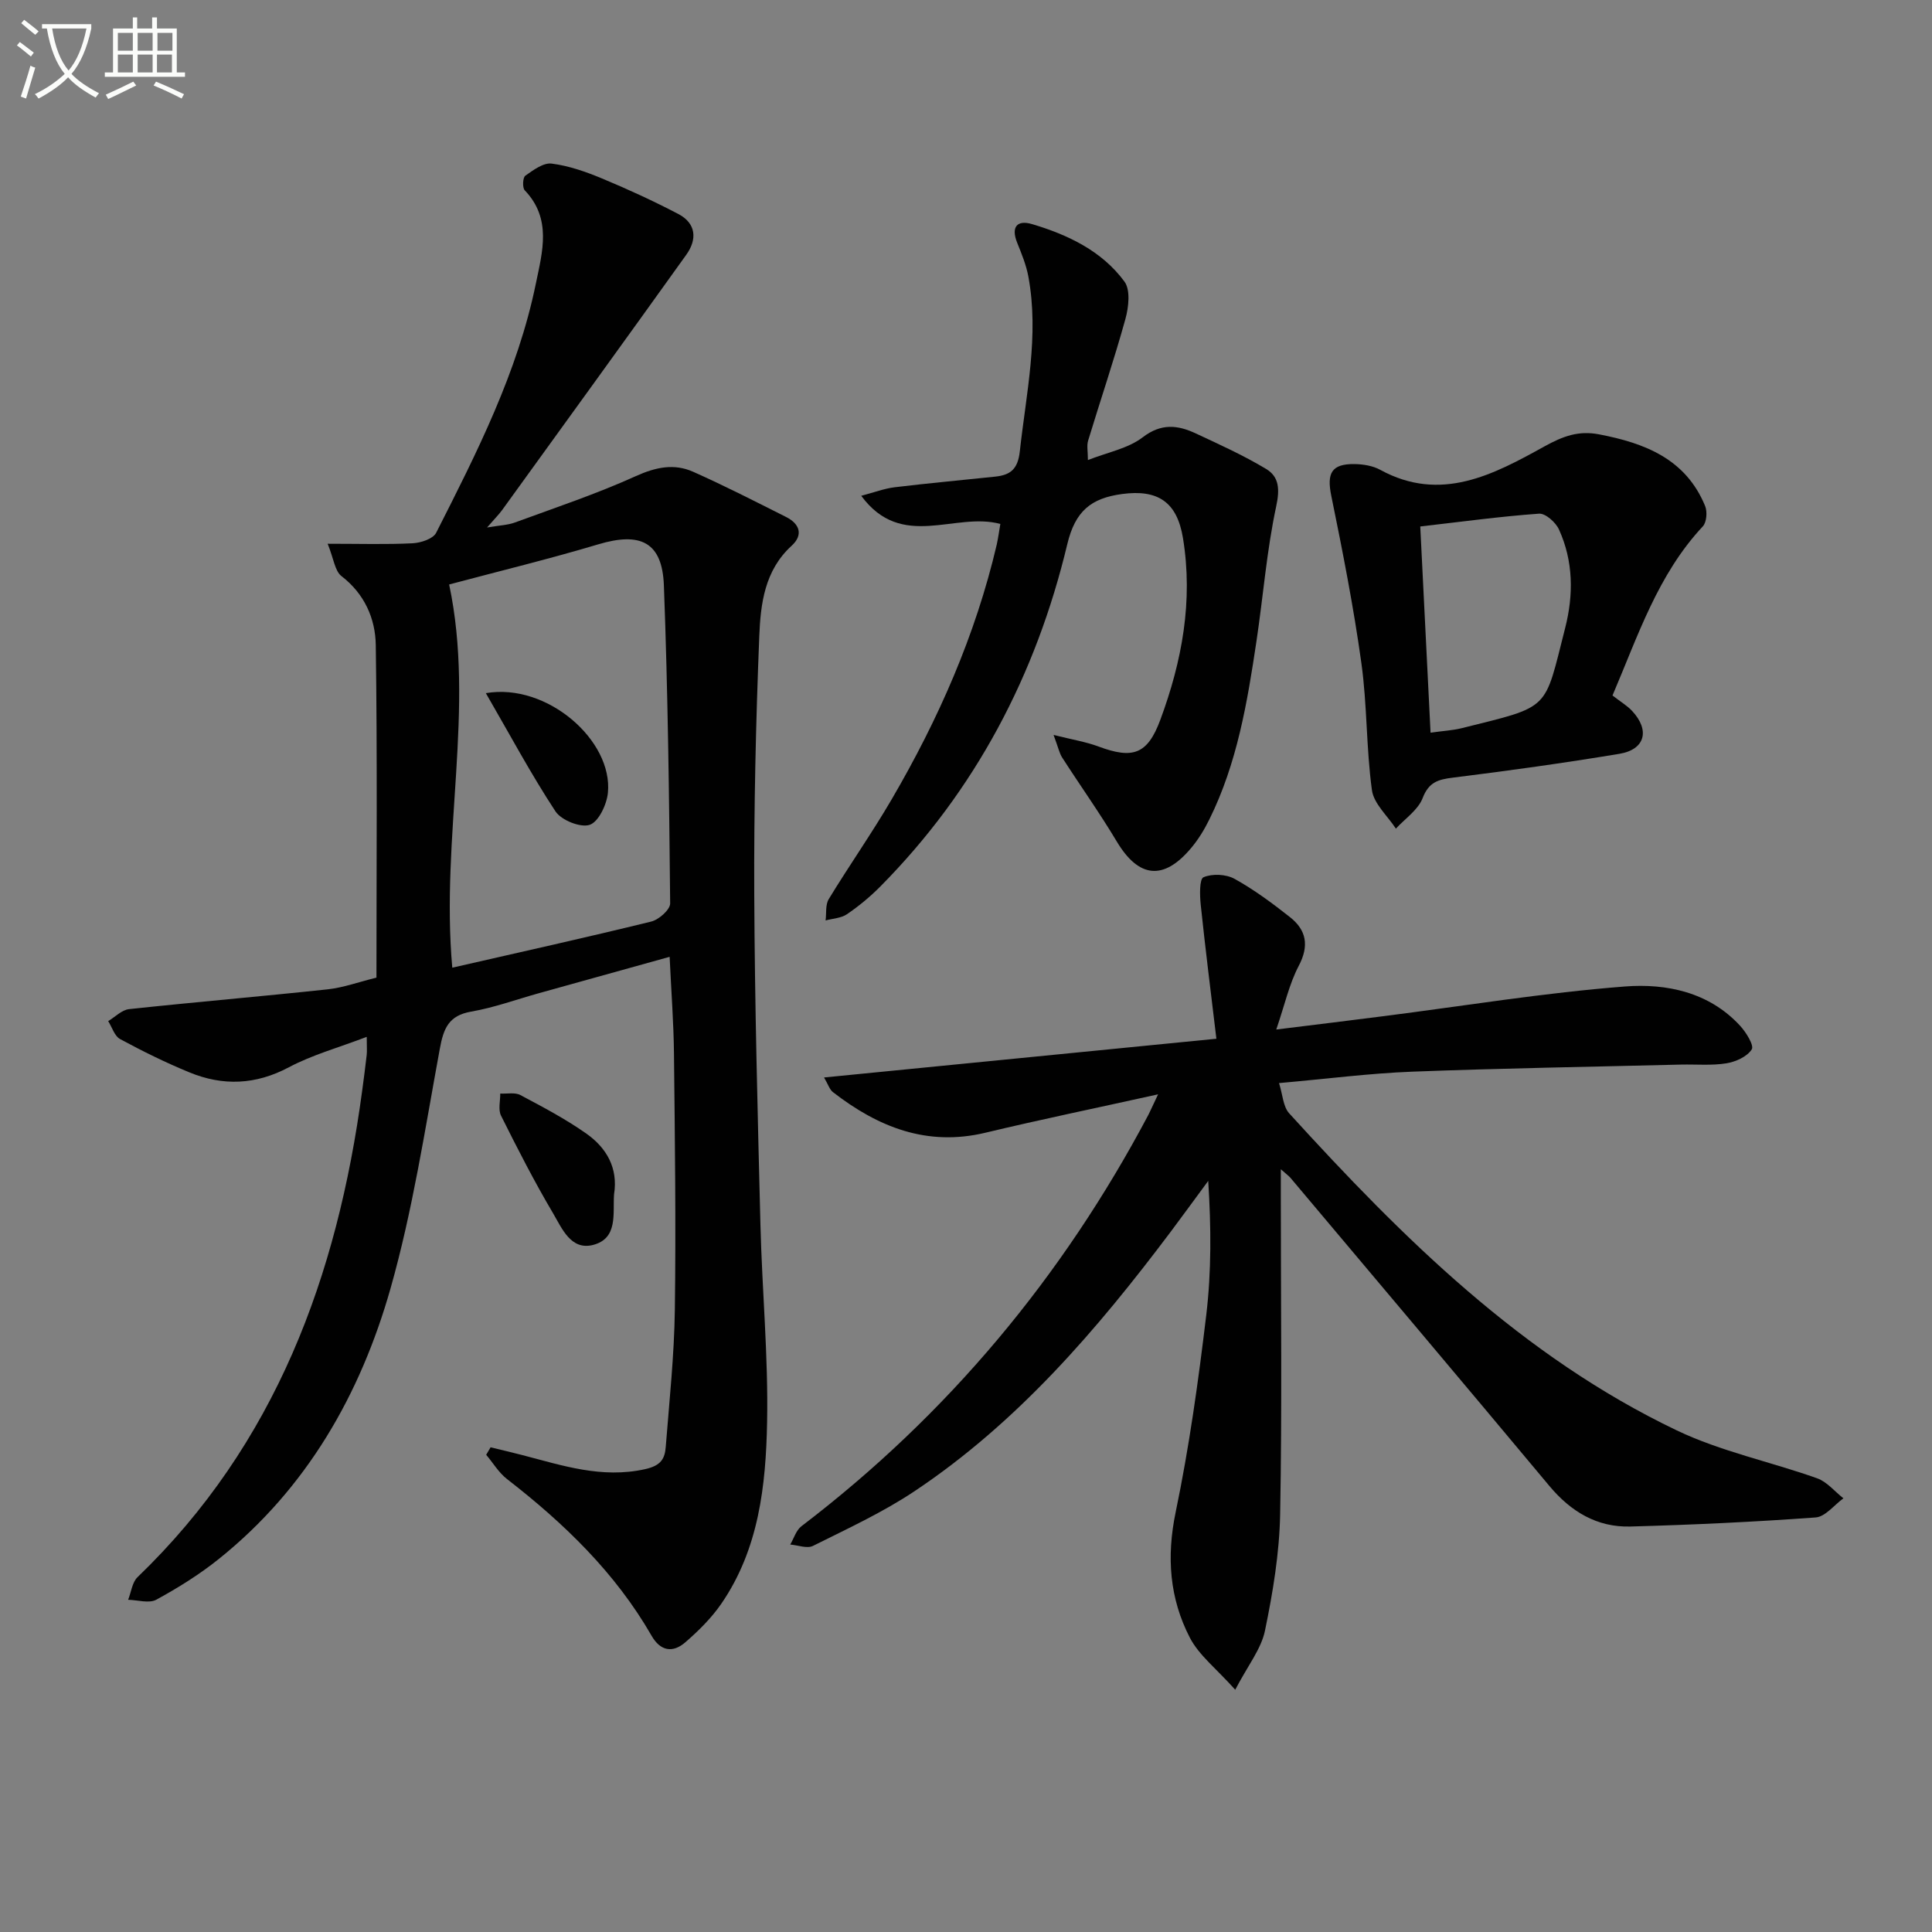 <svg enable-background="new 0 0 400 400" viewBox="0 0 400 400" xmlns="http://www.w3.org/2000/svg"><rect x="0" y="0" width="400" height="400" fill="#808080" stroke="none"/><path d="m6.4 11.7c-1-.8-1.9-1.6-2.9-2.3l.6-.7c.9.7 1.9 1.4 2.9 2.2zm-2.1 8.3c.7-2.1 1.4-4.2 2-6.4.2.1.6.3 1 .4-.7 2.3-1.3 4.4-1.9 6.4zm3-12.8c-1.1-.9-2.1-1.7-2.9-2.4l.6-.7c1 .8 2 1.5 3 2.4zm1.4-1.3v-.9h10.2v.9c-.9 4.2-2.3 7.3-4.1 9.4 1.3 1.4 3.2 2.7 5.7 4-.2.2-.4.5-.7.9-2.5-1.4-4.4-2.7-5.7-4.2-1.4 1.5-3.5 3-6.1 4.4 0 0 0 0-.1-.1-.3-.4-.5-.7-.7-.8 2.7-1.3 4.7-2.8 6.2-4.2-1.8-2.2-3-5.3-3.7-9.4zm9.2 0h-7.1c.6 3.8 1.7 6.7 3.4 8.7 1.7-2 2.9-4.8 3.7-8.7z" fill="#fbfcfa"/><path d="m31.6 3.6h.9v2.3h4.1v9.1h1.7v.9h-16.6v-.9h1.7v-9.1h4.1v-2.3h.9v2.3h3.1v-2.3zm-4 13.3.6.8c-1.9.9-3.8 1.9-5.8 2.8-.2-.3-.3-.6-.5-.9 2-.9 3.9-1.8 5.7-2.7zm-3.2-10.1v3.7h3.1v-3.7zm0 4.5v3.7h3.1v-3.7zm4.1-4.5v3.7h3.1v-3.7zm0 4.5v3.7h3.1v-3.7zm9.1 9.1c-2.1-1.1-4.1-2-5.8-2.7l.5-.8c2.2.9 4.1 1.8 5.8 2.6zm-1.9-13.6h-3.1v3.7h3.1zm-3.2 4.5v3.7h3.1v-3.7z" fill="#fbfcfa"/><g fill="#010101"><path d="m101.57 299.65c2.18.53 4.36 1.04 6.53 1.6 8.33 2.16 16.44 4.91 25.43 2.93 3.34-.74 4.12-2.16 4.31-4.67.74-9.44 1.75-18.89 1.88-28.35.24-17.66.01-35.32-.18-52.98-.07-6.47-.57-12.94-.9-20.08-9.16 2.55-18.16 5.05-27.17 7.56-4.63 1.29-9.19 2.96-13.91 3.78-4.67.81-5.73 3.48-6.5 7.69-3.06 16.62-5.61 33.43-10.21 49.64-6.23 21.94-17.35 41.41-35.55 56-4 3.21-8.43 5.97-12.94 8.43-1.5.82-3.86.06-5.83.02.63-1.58.83-3.61 1.94-4.68 28.61-27.53 41.36-62.35 46.51-100.69.33-2.47.66-4.94.94-7.42.09-.8.01-1.61.01-3.76-5.86 2.24-11.27 3.72-16.11 6.29-6.88 3.66-13.66 3.92-20.61 1.06-4.9-2.01-9.68-4.37-14.34-6.89-1.16-.62-1.67-2.45-2.47-3.72 1.44-.86 2.81-2.32 4.33-2.48 13.69-1.47 27.42-2.63 41.12-4.1 3.23-.35 6.38-1.51 10.09-2.42 0-23.03.19-45.95-.14-68.85-.08-5.47-2.31-10.6-7.11-14.29-1.36-1.05-1.59-3.57-2.85-6.69 6.72 0 12.17.17 17.59-.1 1.7-.09 4.23-.91 4.87-2.17 8.42-16.59 16.88-33.22 20.65-51.63 1.34-6.52 3.34-13.39-2.31-19.28-.51-.54-.41-2.65.12-3.02 1.64-1.16 3.74-2.73 5.45-2.51 3.56.45 7.1 1.69 10.45 3.09 5.35 2.22 10.64 4.66 15.77 7.34 3.73 1.95 3.93 5.27 1.66 8.44-12.65 17.67-25.41 35.27-38.15 52.89-.68.93-1.51 1.75-3.1 3.58 2.55-.44 4.25-.48 5.76-1.03 8.39-3.08 16.9-5.92 25.03-9.6 4.12-1.86 7.92-2.67 11.89-.9 6.51 2.9 12.86 6.15 19.22 9.35 2.84 1.42 3.62 3.72 1.15 5.97-5.6 5.11-6.42 12.02-6.69 18.73-.71 17.79-1.12 35.61-1.04 53.42.1 22.8.71 45.6 1.28 68.4.34 13.63 1.64 27.26 1.38 40.87-.25 13.12-1.7 26.31-9.49 37.63-2.04 2.96-4.7 5.59-7.43 7.96-2.58 2.25-5.15 1.88-7-1.35-7.52-13.08-18.14-23.29-29.93-32.44-1.71-1.32-2.88-3.33-4.31-5.02.3-.53.61-1.04.91-1.55zm-8.58-178.64c5.43 25.49-1.78 52.13.65 79.34 14.13-3.23 27.69-6.24 41.19-9.55 1.58-.39 3.93-2.47 3.92-3.76-.21-21.95-.47-43.91-1.3-65.85-.34-8.97-4.85-11.11-13.59-8.49-10.1 3.02-20.36 5.51-30.87 8.31z"/><path d="m239.77 226.57c-12.87 2.85-24.36 5.22-35.76 7.95-12.11 2.9-22.23-1.18-31.55-8.4-.71-.55-1.01-1.62-1.85-3.04 26.94-2.66 53.35-5.27 81.23-8.02-1.17-9.79-2.3-18.74-3.24-27.71-.21-1.97-.29-5.37.58-5.73 1.81-.77 4.67-.64 6.43.34 4.04 2.24 7.81 5.04 11.45 7.91 3.44 2.71 4.02 5.94 1.82 10.12-1.95 3.71-2.87 7.97-4.64 13.16 8.32-1.03 15.33-1.88 22.34-2.78 16.62-2.12 33.18-4.84 49.86-6.13 8.55-.66 17.37 1.15 23.79 8.09 1.26 1.36 2.97 4.1 2.45 4.93-.95 1.51-3.33 2.58-5.26 2.89-3.05.49-6.23.19-9.36.26-18.58.46-37.17.76-55.74 1.47-8.78.34-17.53 1.48-27.51 2.36.77 2.43.84 4.88 2.1 6.26 23.51 25.82 48.23 50.34 80.23 65.64 9.18 4.39 19.43 6.49 29.09 9.93 2.04.73 3.63 2.73 5.43 4.14-1.91 1.38-3.75 3.82-5.75 3.96-12.76.93-25.56 1.53-38.36 1.88-6.9.19-12.32-3.08-16.76-8.39-17.81-21.33-35.74-42.56-53.63-63.82-.31-.36-.71-.64-1.98-1.76v5.91c0 21.83.27 43.67-.14 65.49-.15 8.07-1.5 16.2-3.14 24.13-.79 3.81-3.54 7.21-6.16 12.23-3.9-4.36-7.48-7.11-9.37-10.73-4.23-8.15-4.89-16.77-2.96-26.04 2.8-13.46 4.7-27.13 6.33-40.79 1.08-9.03 1.02-18.2.41-27.79-2.58 3.49-5.13 7.01-7.73 10.48-15.27 20.32-31.73 39.52-53.08 53.77-6.59 4.4-13.9 7.76-21.02 11.32-1.22.61-3.12-.15-4.71-.28.76-1.29 1.22-2.96 2.33-3.8 30.28-23.09 54.07-51.63 71.86-85.24.42-.85.81-1.73 1.97-4.17z"/><path d="m207.11 108.48c-9.41-2.57-20.39 5.58-28.8-5.83 2.7-.71 4.78-1.51 6.93-1.77 6.92-.84 13.87-1.46 20.81-2.2 3.11-.33 4.68-1.5 5.09-5.22 1.32-12.04 4.02-23.98 1.78-36.16-.44-2.41-1.4-4.74-2.32-7.03-1.32-3.27-.04-4.8 3.08-3.87 7.41 2.21 14.43 5.53 19.12 11.89 1.28 1.73.88 5.32.2 7.77-2.34 8.46-5.17 16.78-7.72 25.18-.31 1.03-.04 2.24-.04 4.01 4.11-1.62 8.32-2.39 11.34-4.71 3.86-2.96 7.27-2.54 11-.8 4.93 2.3 9.92 4.56 14.57 7.36 2.7 1.63 2.83 4.21 2.07 7.75-1.97 9.19-2.69 18.63-4.09 27.95-1.89 12.65-4 25.26-9.76 36.88-1.02 2.07-2.25 4.1-3.73 5.86-5.72 6.85-10.89 6.25-15.41-1.29-3.55-5.94-7.58-11.59-11.32-17.41-.58-.9-.79-2.03-1.78-4.68 3.94.99 6.72 1.43 9.31 2.4 7.08 2.63 10.13 1.67 12.8-5.55 4.49-12.12 6.81-24.62 4.68-37.61-1.23-7.51-5.23-10.11-12.6-9.12-6.42.86-9.71 3.52-11.35 10.39-6.46 27.03-19.01 50.98-38.72 70.88-2.1 2.12-4.44 4.05-6.9 5.73-1.2.82-2.93.88-4.42 1.29.19-1.49-.06-3.26.66-4.43 4.23-6.95 8.93-13.64 13.03-20.66 9.67-16.56 17.36-33.99 21.75-52.75.31-1.43.5-2.87.74-4.25z"/><path d="m333.85 143.99c1.72 1.34 3.04 2.11 4.04 3.18 3.76 4.01 2.73 8.01-2.61 8.9-11.44 1.9-22.94 3.5-34.46 4.93-3.07.38-5 .92-6.28 4.24-.94 2.45-3.63 4.24-5.54 6.32-1.72-2.65-4.58-5.15-4.96-7.99-1.19-8.69-.97-17.58-2.18-26.27-1.61-11.61-3.88-23.15-6.23-34.64-.96-4.67.01-6.65 4.83-6.58 1.78.03 3.77.35 5.3 1.19 12.54 6.87 23.49.97 33.97-4.83 3.9-2.16 7.1-3.32 11.3-2.52 9.49 1.81 17.99 5.08 22 14.85.48 1.18.31 3.36-.48 4.21-9.34 9.99-13.43 22.69-18.7 35.01zm-37.67 7.7c2.64-.37 4.64-.47 6.54-.95 18.48-4.62 16.92-3.45 21.32-20.68 1.76-6.87 1.73-13.86-1.28-20.45-.67-1.47-2.79-3.36-4.12-3.26-8.02.57-16 1.67-24.59 2.65.74 14.69 1.42 28.54 2.13 42.69z"/><path d="m127.13 247.29c-.27 3.97.86 9.12-4.34 10.46-4.6 1.18-6.45-3.45-8.28-6.55-3.89-6.57-7.37-13.39-10.78-20.22-.62-1.24-.14-3.03-.16-4.57 1.4.08 3.05-.29 4.17.31 4.67 2.48 9.39 4.97 13.7 8.01 4.13 2.93 6.57 7.09 5.69 12.56z"/><path d="m100.59 143.51c12.68-2.19 26.34 9.82 25.27 20.64-.24 2.42-1.93 6-3.77 6.62-1.91.64-5.88-.95-7.09-2.79-5.05-7.68-9.39-15.8-14.41-24.47z"/></g></svg>
